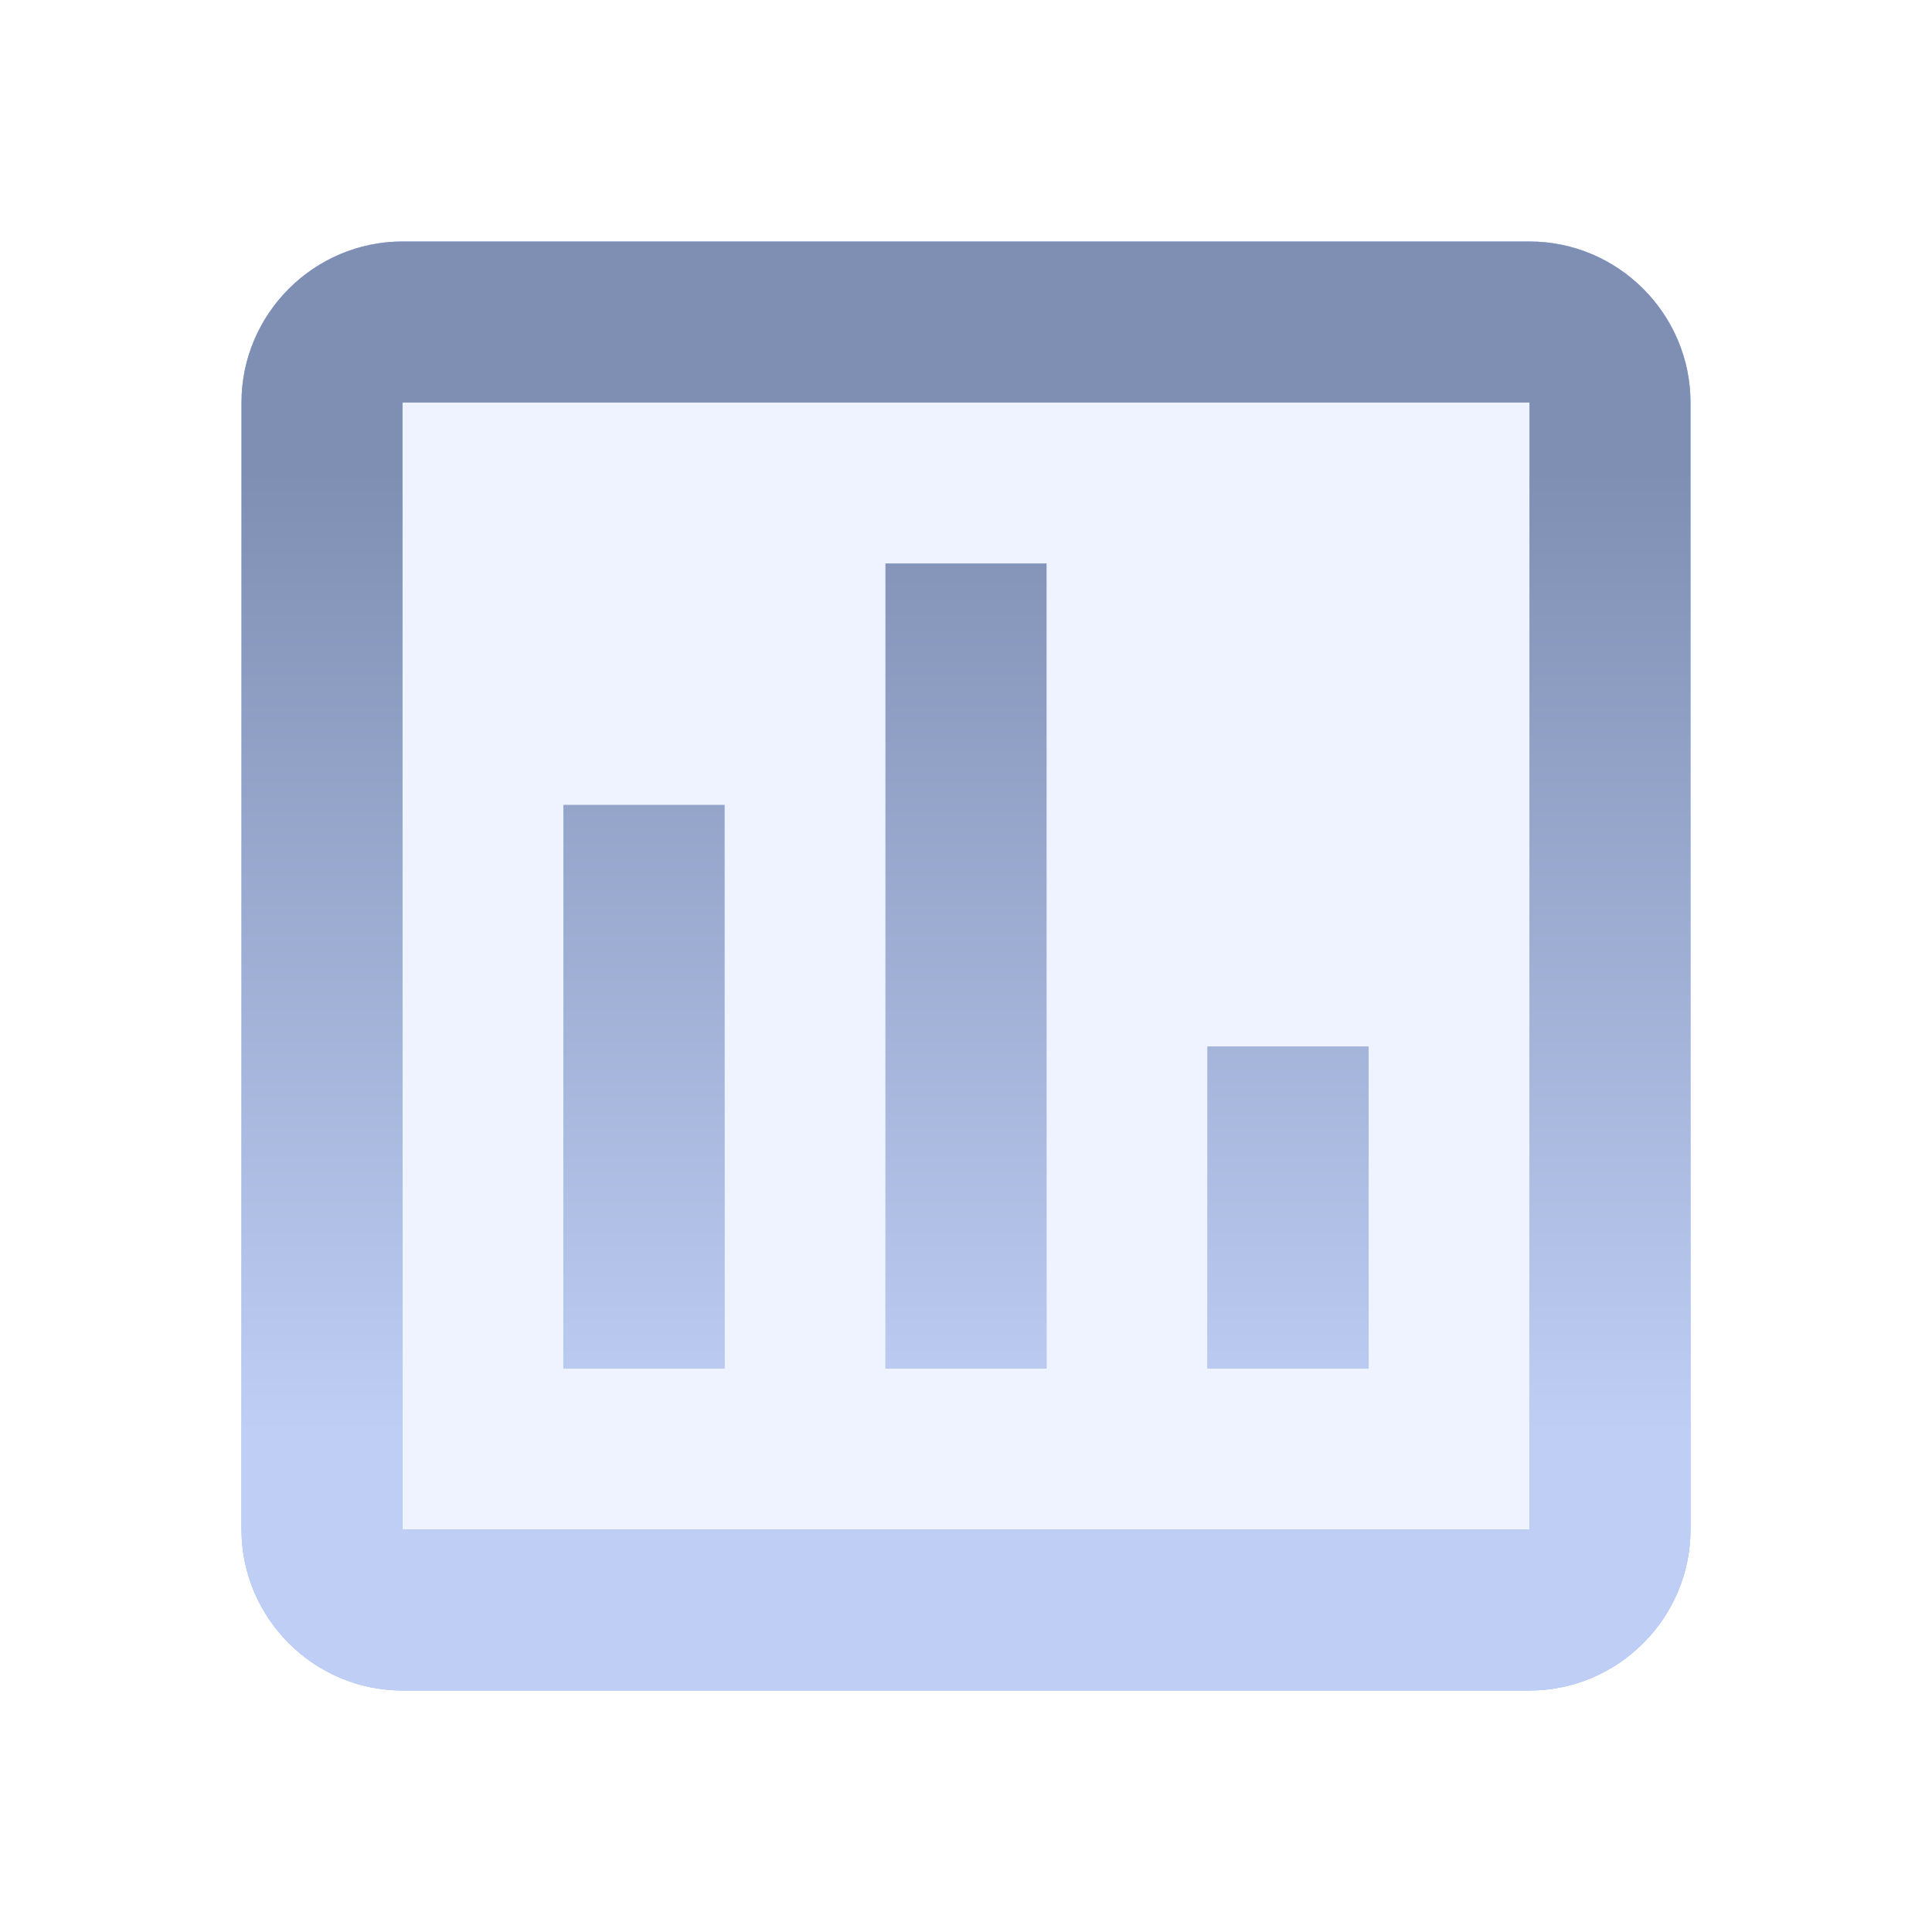 <svg width="24" height="24" viewBox="0 0 24 24" fill="none" xmlns="http://www.w3.org/2000/svg">
<path opacity="0.15" d="M5 5V19H19V5H5ZM9 17H7V10H9V17ZM13 17H11V7H13V17ZM17 17H15V13H17V17Z" fill="#8DB2FF"/>
<path d="M19 3H5C3.9 3 3 3.9 3 5V19C3 20.1 3.9 21 5 21H19C20.1 21 21 20.1 21 19V5C21 3.9 20.1 3 19 3ZM19 19H5V5H19V19ZM7 10H9V17H7V10ZM11 7H13V17H11V7ZM15 13H17V17H15V13Z" fill="#8DB2FF"/>
<path d="M19 3H5C3.9 3 3 3.9 3 5V19C3 20.1 3.9 21 5 21H19C20.1 21 21 20.1 21 19V5C21 3.9 20.1 3 19 3ZM19 19H5V5H19V19ZM7 10H9V17H7V10ZM11 7H13V17H11V7ZM15 13H17V17H15V13Z" fill="url(#paint0_linear_112_833)"/>
<defs>
<linearGradient id="paint0_linear_112_833" x1="12" y1="17.794" x2="12" y2="5.836" gradientUnits="userSpaceOnUse">
<stop stop-color="#BECEF4"/>
<stop offset="1" stop-color="#7F8EB3"/>
</linearGradient>
</defs>
</svg>

